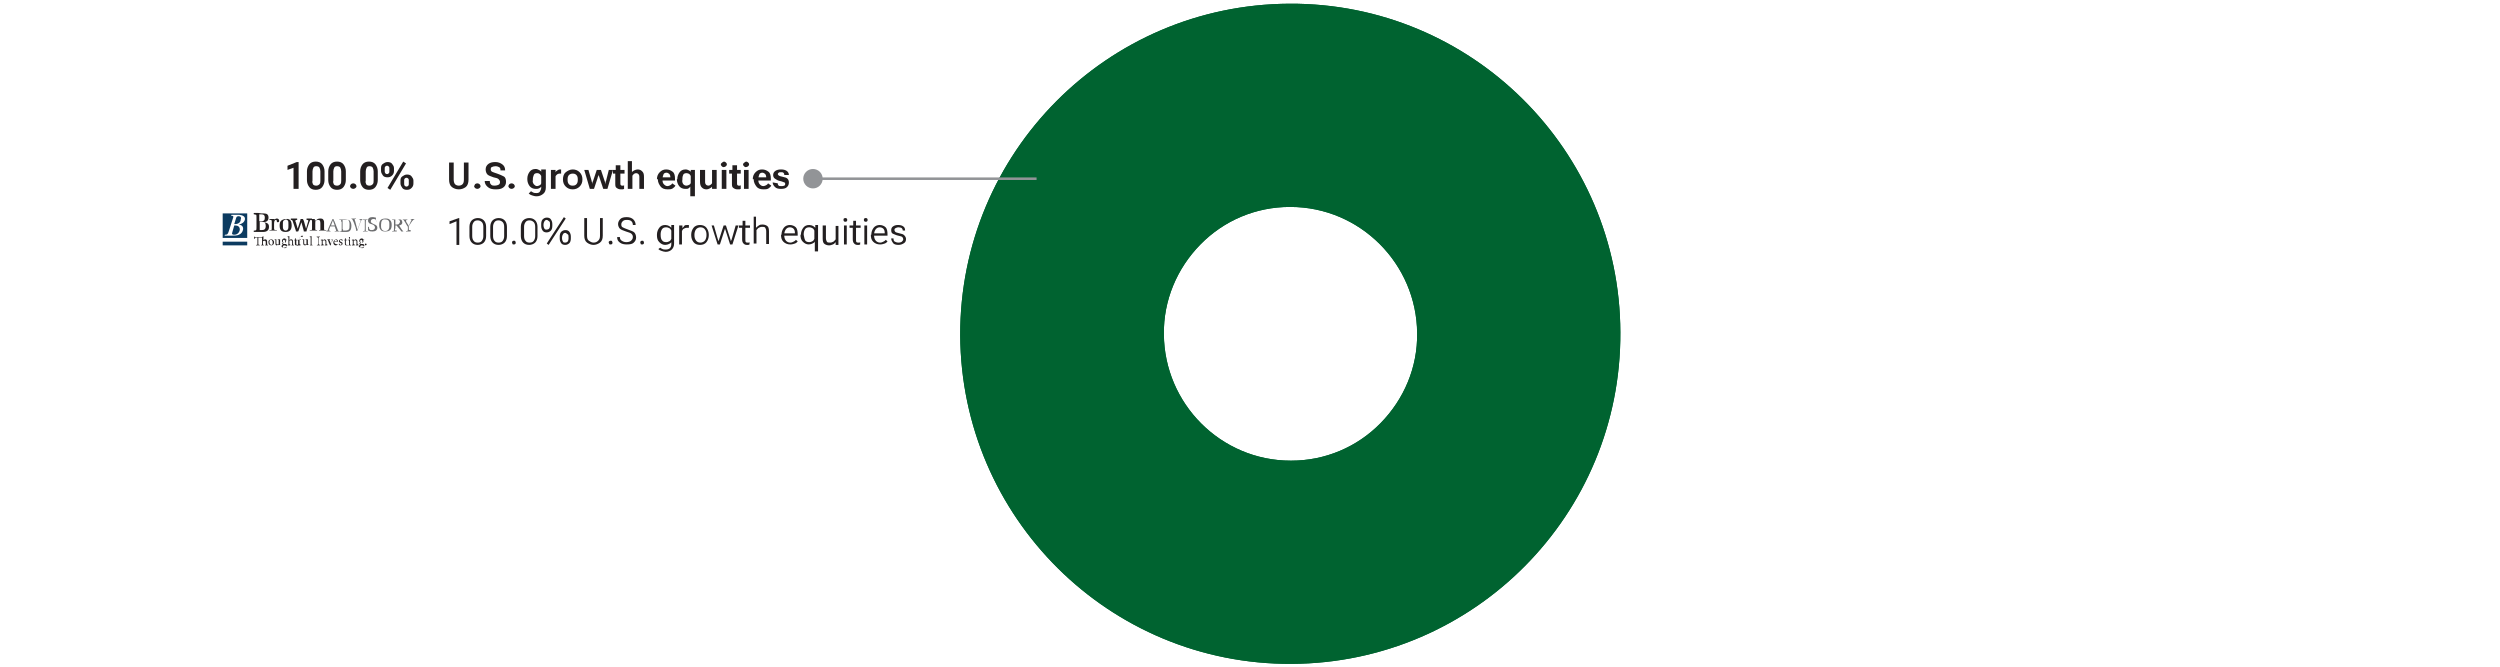 <?xml version="1.0" encoding="utf-8"?>
<!-- Generator: Adobe Illustrator 27.9.6, SVG Export Plug-In . SVG Version: 9.03 Build 54986)  -->
<svg version="1.1" id="Layer_1" xmlns="http://www.w3.org/2000/svg" xmlns:xlink="http://www.w3.org/1999/xlink" x="0px" y="0px"
	 viewBox="0 0 540 144" style="enable-background:new 0 0 540 144;" xml:space="preserve">
<style type="text/css">
	.st0{clip-path:url(#SVGID_00000124159149186142112760000005438149428083953793_);}
	.st1{fill-rule:evenodd;clip-rule:evenodd;fill:#006330;}
	.st2{fill:none;stroke:#929497;stroke-width:0.55;}
	.st3{fill:#929497;}
	.st4{fill:#231F20;}
	.st5{fill:#0C3B60;}
	.st6{fill:#6D6E70;}
</style>
<g>
	<defs>
		<path id="SVGID_1_" d="M350,71.8c0.2,39.4-31.6,71.4-71,71.6s-71.4-31.6-71.6-71C207.3,33,239.1,1,278.5,0.8S349.9,32.5,350,71.8z
			 M278.9,99.5c7.3,0,14.2-2.9,19.3-8.1c5.1-5.2,8-12.1,7.9-19.4c-0.1-15-12.3-27.3-27.4-27.3h-0.1c-7.3,0-14.2,2.9-19.3,8.1
			c-5.1,5.2-8,12.1-7.9,19.4c0.1,15,12.3,27.3,27.4,27.3L278.9,99.5z"/>
	</defs>
	<use xlink:href="#SVGID_1_"  style="overflow:visible;fill:#006330;"/>
	<clipPath id="SVGID_00000003812915370417341530000007996531318301735042_">
		<use xlink:href="#SVGID_1_"  style="overflow:visible;"/>
	</clipPath>
	<g>
		<g style="clip-path:url(#SVGID_00000003812915370417341530000007996531318301735042_);">
			<g>
			</g>
			<g>
			</g>
			<g>
			</g>
			<g>
				<g>
					<path class="st1" d="M279,72l-0.3-77.3c42.7-0.2,77.5,34.3,77.6,77s-34.3,77.5-77,77.6c-42.7,0.2-77.5-34.3-77.6-77
						c-0.2-42.7,34.3-77.5,77-77.6l0,0L279,72z"/>
				</g>
			</g>
		</g>
		<g style="clip-path:url(#SVGID_00000003812915370417341530000007996531318301735042_);">
			<g>
			</g>
			<g>
			</g>
			<g>
			</g>
			<g>
			</g>
		</g>
	</g>
</g>
<g>
	<g>
		<line class="st2" x1="175.5" y1="38.6" x2="223.9" y2="38.6"/>
		<g>
			<circle class="st3" cx="175.6" cy="38.6" r="2.1"/>
		</g>
	</g>
</g>
<g>
	<g>
		<path class="st4" d="M63.5,36.2l-1.4,0.5v-0.9l2-0.8h0.4v5.8h-1.1V36.2z"/>
		<path class="st4" d="M66.3,37c0-0.6,0.2-1.1,0.5-1.5c0.3-0.4,0.8-0.6,1.4-0.6c0.6,0,1.1,0.2,1.4,0.6s0.5,0.9,0.5,1.5v1.9
			c0,0.6-0.2,1.1-0.5,1.5s-0.8,0.6-1.4,0.6c-0.6,0-1.1-0.2-1.4-0.6c-0.3-0.4-0.5-0.9-0.5-1.5V37z M67.6,39.8
			c0.1,0.2,0.4,0.3,0.7,0.3s0.5-0.1,0.7-0.3s0.2-0.5,0.2-0.8v-2c0-0.3-0.1-0.6-0.2-0.8s-0.4-0.3-0.7-0.3c-0.3,0-0.5,0.1-0.6,0.3
			s-0.2,0.5-0.2,0.8v2C67.4,39.3,67.5,39.6,67.6,39.8z"/>
		<path class="st4" d="M70.9,37c0-0.6,0.2-1.1,0.5-1.5c0.3-0.4,0.8-0.6,1.4-0.6c0.6,0,1.1,0.2,1.4,0.6s0.5,0.9,0.5,1.5v1.9
			c0,0.6-0.2,1.1-0.5,1.5s-0.8,0.6-1.4,0.6c-0.6,0-1.1-0.2-1.4-0.6s-0.5-0.9-0.5-1.5V37z M72.1,39.8c0.1,0.2,0.4,0.3,0.7,0.3
			s0.5-0.1,0.7-0.3s0.2-0.5,0.2-0.8v-2c0-0.3-0.1-0.6-0.2-0.8s-0.4-0.3-0.7-0.3c-0.3,0-0.5,0.1-0.6,0.3s-0.2,0.5-0.2,0.8v2
			C71.9,39.3,72,39.6,72.1,39.8z"/>
		<path class="st4" d="M75.8,39.8c0.1-0.1,0.3-0.2,0.5-0.2c0.2,0,0.4,0.1,0.5,0.2s0.2,0.3,0.2,0.4c0,0.2-0.1,0.3-0.2,0.4
			s-0.3,0.2-0.5,0.2c-0.2,0-0.4-0.1-0.5-0.2s-0.2-0.3-0.2-0.4C75.6,40.1,75.7,40,75.8,39.8z"/>
		<path class="st4" d="M77.8,37c0-0.6,0.2-1.1,0.5-1.5c0.3-0.4,0.8-0.6,1.4-0.6c0.6,0,1.1,0.2,1.4,0.6s0.5,0.9,0.5,1.5v1.9
			c0,0.6-0.2,1.1-0.5,1.5s-0.8,0.6-1.4,0.6c-0.6,0-1.1-0.2-1.4-0.6s-0.5-0.9-0.5-1.5V37z M79.1,39.8c0.1,0.2,0.4,0.3,0.7,0.3
			s0.5-0.1,0.7-0.3s0.2-0.5,0.2-0.8v-2c0-0.3-0.1-0.6-0.2-0.8s-0.4-0.3-0.7-0.3c-0.3,0-0.5,0.1-0.6,0.3s-0.2,0.5-0.2,0.8v2
			C78.9,39.3,79,39.6,79.1,39.8z"/>
		<path class="st4" d="M82.3,36.3c0-0.4,0.1-0.7,0.4-0.9s0.6-0.4,1-0.4c0.4,0,0.8,0.1,1,0.4s0.4,0.5,0.4,0.9v0.6
			c0,0.4-0.1,0.7-0.4,1s-0.6,0.4-1,0.4c-0.4,0-0.8-0.1-1-0.4s-0.4-0.6-0.4-1V36.3z M83.2,37.4c0.1,0.1,0.2,0.2,0.4,0.2
			c0.2,0,0.3-0.1,0.4-0.2s0.1-0.3,0.1-0.4v-0.6c0-0.2,0-0.3-0.1-0.4c-0.1-0.1-0.2-0.2-0.4-0.2c-0.2,0-0.3,0.1-0.4,0.2
			c-0.1,0.1-0.1,0.3-0.1,0.4v0.6C83.1,37.1,83.1,37.2,83.2,37.4z M84.3,41l-0.6-0.4l3.4-5.7l0.6,0.4L84.3,41z M86.5,39
			c0-0.4,0.1-0.7,0.4-0.9s0.6-0.4,1-0.4c0.4,0,0.8,0.1,1,0.4s0.4,0.5,0.4,0.9v0.6c0,0.4-0.1,0.7-0.4,1s-0.6,0.4-1,0.4
			c-0.4,0-0.8-0.1-1-0.4s-0.4-0.6-0.4-1V39z M87.4,40.1c0.1,0.1,0.2,0.2,0.4,0.2c0.2,0,0.3-0.1,0.4-0.2s0.1-0.3,0.1-0.4V39
			c0-0.2,0-0.3-0.1-0.4s-0.2-0.2-0.4-0.2c-0.2,0-0.3,0.1-0.4,0.2s-0.1,0.3-0.1,0.4v0.6C87.3,39.8,87.3,40,87.4,40.1z"/>
		<path class="st4" d="M97,35.1h1v3.7c0,0.4,0.1,0.8,0.3,1s0.5,0.3,0.8,0.3c0.3,0,0.6-0.1,0.8-0.3s0.3-0.5,0.3-1v-3.7h1v3.7
			c0,0.7-0.2,1.3-0.6,1.6s-0.9,0.5-1.5,0.5s-1.1-0.2-1.5-0.5S97,39.5,97,38.8V35.1z"/>
		<path class="st4" d="M102.6,39.8c0.1-0.1,0.3-0.2,0.5-0.2c0.2,0,0.4,0.1,0.5,0.2s0.2,0.3,0.2,0.4c0,0.2-0.1,0.3-0.2,0.4
			s-0.3,0.2-0.5,0.2c-0.2,0-0.4-0.1-0.5-0.2s-0.2-0.3-0.2-0.4C102.5,40.1,102.5,40,102.6,39.8z"/>
		<path class="st4" d="M104.7,39.1h1.1v0.1c0,0.3,0.1,0.5,0.3,0.7s0.5,0.2,0.8,0.2s0.6-0.1,0.8-0.2s0.3-0.3,0.3-0.6
			c0-0.2-0.1-0.4-0.3-0.6s-0.6-0.3-1.1-0.4c-0.6-0.2-1.1-0.4-1.3-0.6s-0.4-0.6-0.4-1.1c0-0.5,0.2-0.9,0.6-1.2
			c0.4-0.3,0.9-0.4,1.5-0.4c0.6,0,1.1,0.2,1.5,0.5s0.6,0.7,0.6,1.2v0.1h-1v-0.1c0-0.3-0.1-0.5-0.3-0.6s-0.4-0.2-0.8-0.2
			c-0.3,0-0.6,0.1-0.8,0.2s-0.2,0.3-0.2,0.5c0,0.2,0.1,0.4,0.3,0.5s0.5,0.2,1.1,0.4c0.6,0.2,1,0.4,1.4,0.6s0.5,0.7,0.5,1.2
			c0,0.5-0.2,0.9-0.6,1.2s-0.9,0.4-1.6,0.4c-0.7,0-1.2-0.1-1.6-0.4S104.7,39.8,104.7,39.1L104.7,39.1z"/>
		<path class="st4" d="M110,39.8c0.1-0.1,0.3-0.2,0.5-0.2c0.2,0,0.4,0.1,0.5,0.2s0.2,0.3,0.2,0.4c0,0.2-0.1,0.3-0.2,0.4
			s-0.3,0.2-0.5,0.2c-0.2,0-0.4-0.1-0.5-0.2s-0.2-0.3-0.2-0.4C109.8,40.1,109.9,40,110,39.8z"/>
		<path class="st4" d="M114.7,41.3c0.1,0.1,0.3,0.2,0.5,0.3s0.5,0.1,0.7,0.1c0.3,0,0.6-0.1,0.7-0.3s0.3-0.5,0.3-0.8v-0.3
			c-0.1,0.2-0.3,0.3-0.5,0.4s-0.4,0.1-0.7,0.1c-0.5,0-1-0.2-1.3-0.6s-0.5-0.9-0.5-1.5v-0.1c0-0.6,0.2-1.1,0.5-1.5s0.7-0.6,1.3-0.6
			c0.3,0,0.5,0.1,0.7,0.2s0.4,0.2,0.5,0.4h0l0-0.5h1v3.9c0,0.6-0.2,1.1-0.6,1.4s-0.8,0.5-1.4,0.5c-0.4,0-0.7-0.1-1-0.2
			s-0.5-0.2-0.7-0.4L114.7,41.3z M115.3,39.8c0.2,0.2,0.4,0.4,0.7,0.4c0.2,0,0.4-0.1,0.6-0.2s0.3-0.3,0.3-0.4V38
			c-0.1-0.2-0.2-0.3-0.3-0.4s-0.3-0.2-0.6-0.2c-0.3,0-0.6,0.1-0.7,0.4s-0.2,0.5-0.2,0.9v0.2C115,39.2,115.1,39.5,115.3,39.8z"/>
		<path class="st4" d="M119,36.7h1l0,0.5h0c0.1-0.2,0.2-0.3,0.4-0.4s0.3-0.2,0.5-0.2c0.1,0,0.1,0,0.2,0s0.1,0,0.1,0v0.9
			c0,0-0.1,0-0.2,0s-0.1,0-0.2,0c-0.2,0-0.4,0.1-0.5,0.2s-0.3,0.3-0.3,0.4v2.7h-1V36.7z"/>
		<path class="st4" d="M121.6,38.7c0-0.6,0.2-1.2,0.6-1.5s0.9-0.6,1.5-0.6c0.6,0,1.1,0.2,1.5,0.6s0.6,0.9,0.6,1.5v0.1
			c0,0.6-0.2,1.1-0.6,1.5s-0.9,0.6-1.5,0.6c-0.6,0-1.1-0.2-1.5-0.6s-0.6-0.9-0.6-1.5V38.7z M122.6,38.9c0,0.4,0.1,0.7,0.3,0.9
			s0.4,0.3,0.8,0.3s0.6-0.1,0.8-0.3s0.3-0.5,0.3-0.9v-0.2c0-0.4-0.1-0.7-0.3-0.9s-0.4-0.3-0.8-0.3c-0.3,0-0.6,0.1-0.8,0.3
			s-0.3,0.5-0.3,0.9V38.9z"/>
		<path class="st4" d="M127.1,36.7l0.7,2.4c0,0.1,0,0.2,0.1,0.3s0,0.2,0.1,0.3h0c0-0.1,0-0.2,0-0.3s0-0.2,0.1-0.3l0.8-2.4h0.9
			l0.8,2.4c0,0.1,0.1,0.2,0.1,0.3s0,0.2,0.1,0.3h0c0-0.1,0-0.2,0-0.3s0-0.2,0.1-0.3l0.6-2.4h0.9l-1.2,4.1h-0.9l-0.8-2.4
			c0-0.1-0.1-0.2-0.1-0.3s0-0.2-0.1-0.3h0c0,0.1,0,0.2-0.1,0.3s-0.1,0.2-0.1,0.3l-0.8,2.4h-0.9l-1.2-4.1H127.1z"/>
		<path class="st4" d="M132.4,36.7h2.5v0.8h-2.5V36.7z M133,37.1l0-0.1v-1.3h1v3.9c0,0.2,0,0.3,0.1,0.4s0.2,0.1,0.3,0.1
			c0.1,0,0.1,0,0.2,0s0.1,0,0.2-0.1v0.8c-0.1,0-0.1,0.1-0.3,0.1s-0.2,0-0.4,0c-0.4,0-0.6-0.1-0.9-0.3s-0.3-0.5-0.3-1V37.1z"/>
		<path class="st4" d="M135.5,34.8h1v2.4c0.1-0.2,0.3-0.3,0.5-0.4s0.5-0.2,0.7-0.2c0.4,0,0.7,0.1,1,0.4s0.4,0.6,0.4,1.2v2.6h-1v-2.6
			c0-0.3-0.1-0.5-0.2-0.6s-0.3-0.2-0.5-0.2c-0.2,0-0.4,0.1-0.5,0.2s-0.3,0.3-0.3,0.4v2.8h-1V34.8z"/>
		<path class="st4" d="M141.9,38.7c0-0.6,0.2-1.1,0.6-1.5s0.8-0.6,1.4-0.6s1,0.2,1.4,0.5s0.5,0.9,0.5,1.5V39h-3.2v-0.7h2.2v-0.1
			c0-0.2-0.1-0.5-0.2-0.6s-0.4-0.3-0.6-0.3c-0.3,0-0.6,0.1-0.7,0.4s-0.2,0.6-0.2,1v0.2c0,0.4,0.1,0.7,0.3,0.9s0.4,0.4,0.8,0.4
			c0.2,0,0.4-0.1,0.6-0.2s0.3-0.2,0.4-0.4l0.7,0.5c-0.1,0.2-0.3,0.4-0.6,0.6s-0.7,0.2-1.1,0.2c-0.7,0-1.2-0.2-1.5-0.6
			s-0.6-0.9-0.6-1.5V38.7z"/>
		<path class="st4" d="M146.3,38.7c0-0.6,0.2-1.1,0.5-1.5s0.7-0.6,1.3-0.6c0.3,0,0.5,0.1,0.7,0.2s0.4,0.2,0.4,0.4h0l0-0.5h0.9v5.7
			h-1v-2.1c-0.1,0.2-0.3,0.3-0.4,0.4s-0.4,0.1-0.7,0.1c-0.5,0-1-0.2-1.3-0.6s-0.5-0.9-0.5-1.5V38.7z M147.6,39.8
			c0.2,0.2,0.4,0.3,0.7,0.3c0.2,0,0.4-0.1,0.6-0.2s0.3-0.3,0.3-0.4V38c-0.1-0.2-0.2-0.3-0.3-0.4s-0.4-0.2-0.6-0.2
			c-0.3,0-0.6,0.1-0.7,0.3s-0.2,0.5-0.2,0.9v0.2C147.3,39.2,147.4,39.5,147.6,39.8z"/>
		<path class="st4" d="M151.3,36.7h1v2.6c0,0.3,0.1,0.5,0.2,0.6s0.3,0.2,0.5,0.2c0.2,0,0.4-0.1,0.5-0.2s0.3-0.2,0.3-0.4v-2.8h1v4.1
			h-1l0-0.5h0c-0.1,0.2-0.3,0.3-0.5,0.4s-0.4,0.2-0.7,0.2c-0.4,0-0.7-0.1-1-0.4s-0.4-0.7-0.4-1.3V36.7z"/>
		<path class="st4" d="M156,35.1c0.1-0.1,0.3-0.2,0.4-0.2s0.3,0.1,0.4,0.2c0.1,0.1,0.2,0.2,0.2,0.4s-0.1,0.3-0.2,0.4
			c-0.1,0.1-0.3,0.2-0.5,0.2c-0.2,0-0.3-0.1-0.4-0.2c-0.1-0.1-0.2-0.2-0.2-0.4S155.9,35.2,156,35.1z M155.9,36.7h1v4.1h-1V36.7z"/>
		<path class="st4" d="M157.5,36.7h2.5v0.8h-2.5V36.7z M158.2,37.1l0-0.1v-1.3h1v3.9c0,0.2,0,0.3,0.1,0.4s0.2,0.1,0.3,0.1
			c0.1,0,0.1,0,0.2,0s0.1,0,0.2-0.1v0.8c-0.1,0-0.1,0.1-0.3,0.1s-0.2,0-0.4,0c-0.4,0-0.6-0.1-0.9-0.3s-0.3-0.5-0.3-1V37.1z"/>
		<path class="st4" d="M160.8,35.1c0.1-0.1,0.3-0.2,0.4-0.2s0.3,0.1,0.4,0.2c0.1,0.1,0.2,0.2,0.2,0.4s-0.1,0.3-0.2,0.4
			c-0.1,0.1-0.3,0.2-0.5,0.2c-0.2,0-0.3-0.1-0.4-0.2c-0.1-0.1-0.2-0.2-0.2-0.4S160.7,35.2,160.8,35.1z M160.7,36.7h1v4.1h-1V36.7z"
			/>
		<path class="st4" d="M162.6,38.7c0-0.6,0.2-1.1,0.6-1.5s0.8-0.6,1.4-0.6s1,0.2,1.4,0.5s0.5,0.9,0.5,1.5V39h-3.2v-0.7h2.2v-0.1
			c0-0.2-0.1-0.5-0.2-0.6s-0.4-0.3-0.6-0.3c-0.3,0-0.6,0.1-0.7,0.4s-0.2,0.6-0.2,1v0.2c0,0.4,0.1,0.7,0.3,0.9s0.4,0.4,0.8,0.4
			c0.2,0,0.4-0.1,0.6-0.2s0.3-0.2,0.4-0.4l0.7,0.5c-0.1,0.2-0.3,0.4-0.6,0.6s-0.7,0.2-1.1,0.2c-0.7,0-1.2-0.2-1.5-0.6
			s-0.6-0.9-0.6-1.5V38.7z"/>
		<path class="st4" d="M168,39.6L168,39.6c0,0.3,0.1,0.4,0.2,0.5s0.3,0.1,0.6,0.1c0.2,0,0.4,0,0.6-0.1s0.2-0.2,0.2-0.4
			s-0.1-0.3-0.2-0.3s-0.4-0.2-0.9-0.3c-0.5-0.1-0.8-0.3-1.1-0.5s-0.4-0.5-0.4-0.8c0-0.4,0.2-0.7,0.5-0.9s0.7-0.3,1.2-0.3
			s0.9,0.1,1.2,0.3s0.5,0.5,0.5,0.9v0h-1v-0.1c0-0.2-0.1-0.3-0.2-0.4s-0.3-0.1-0.5-0.1c-0.2,0-0.4,0-0.5,0.1s-0.2,0.2-0.2,0.3
			s0.1,0.2,0.2,0.3s0.4,0.2,0.9,0.3c0.5,0.1,0.8,0.2,1,0.4s0.3,0.5,0.3,0.8c0,0.4-0.1,0.7-0.4,1s-0.7,0.4-1.3,0.4
			c-0.6,0-1-0.1-1.3-0.4s-0.5-0.6-0.5-1v0L168,39.6z"/>
		<path class="st4" d="M98.6,47.8l-1.5,0.6v-0.6l2-0.7h0.1v5.8h-0.6V47.8z"/>
		<path class="st4" d="M101.4,49c0-0.6,0.2-1.1,0.5-1.4s0.8-0.5,1.3-0.5c0.6,0,1,0.2,1.3,0.5s0.5,0.8,0.5,1.4v2
			c0,0.6-0.2,1.1-0.5,1.4s-0.8,0.5-1.3,0.5c-0.6,0-1-0.2-1.3-0.5s-0.5-0.8-0.5-1.4V49z M102.3,52c0.2,0.3,0.5,0.4,0.9,0.4
			c0.4,0,0.7-0.1,0.9-0.4s0.3-0.6,0.3-1V49c0-0.4-0.1-0.8-0.3-1s-0.5-0.4-0.9-0.4s-0.7,0.1-0.9,0.4s-0.3,0.6-0.3,1V51
			C102,51.4,102.1,51.8,102.3,52z"/>
		<path class="st4" d="M105.9,49c0-0.6,0.2-1.1,0.5-1.4s0.8-0.5,1.3-0.5c0.6,0,1,0.2,1.3,0.5s0.5,0.8,0.5,1.4v2
			c0,0.6-0.2,1.1-0.5,1.4s-0.8,0.5-1.3,0.5c-0.6,0-1-0.2-1.3-0.5s-0.5-0.8-0.5-1.4V49z M106.8,52c0.2,0.3,0.5,0.4,0.9,0.4
			c0.4,0,0.7-0.1,0.9-0.4s0.3-0.6,0.3-1V49c0-0.4-0.1-0.8-0.3-1s-0.5-0.4-0.9-0.4s-0.7,0.1-0.9,0.4s-0.3,0.6-0.3,1V51
			C106.5,51.4,106.6,51.8,106.8,52z"/>
		<path class="st4" d="M110.7,52.1c0.1-0.1,0.2-0.1,0.3-0.1s0.3,0,0.3,0.1s0.1,0.2,0.1,0.3c0,0.1,0,0.2-0.1,0.3s-0.2,0.1-0.3,0.1
			s-0.3,0-0.3-0.1s-0.1-0.2-0.1-0.3C110.6,52.3,110.6,52.2,110.7,52.1z"/>
		<path class="st4" d="M112.5,49c0-0.6,0.2-1.1,0.5-1.4s0.8-0.5,1.3-0.5c0.6,0,1,0.2,1.3,0.5s0.5,0.8,0.5,1.4v2
			c0,0.6-0.2,1.1-0.5,1.4s-0.8,0.5-1.3,0.5c-0.6,0-1-0.2-1.3-0.5s-0.5-0.8-0.5-1.4V49z M113.5,52c0.2,0.3,0.5,0.4,0.9,0.4
			c0.4,0,0.7-0.1,0.9-0.4s0.3-0.6,0.3-1V49c0-0.4-0.1-0.8-0.3-1s-0.5-0.4-0.9-0.4s-0.7,0.1-0.9,0.4s-0.3,0.6-0.3,1V51
			C113.2,51.4,113.3,51.8,113.5,52z"/>
		<path class="st4" d="M116.9,48.4c0-0.4,0.1-0.8,0.3-1s0.5-0.4,0.9-0.4s0.7,0.1,0.9,0.4s0.3,0.6,0.3,1v0.4c0,0.4-0.1,0.8-0.3,1
			s-0.5,0.4-0.9,0.4s-0.7-0.1-0.9-0.4s-0.3-0.6-0.3-1V48.4z M117.6,49.4c0.1,0.2,0.3,0.2,0.5,0.2s0.4-0.1,0.5-0.2s0.2-0.4,0.2-0.6
			v-0.4c0-0.3,0-0.5-0.2-0.6s-0.3-0.3-0.5-0.3s-0.4,0.1-0.5,0.3s-0.2,0.4-0.2,0.6v0.4C117.4,49,117.5,49.2,117.6,49.4z M118.5,52.9
			l-0.4-0.3l3.7-5.7l0.4,0.3L118.5,52.9z M120.9,51.1c0-0.4,0.1-0.8,0.3-1s0.5-0.4,0.9-0.4s0.7,0.1,0.9,0.4s0.3,0.6,0.3,1v0.4
			c0,0.4-0.1,0.8-0.3,1s-0.5,0.4-0.9,0.4s-0.7-0.1-0.9-0.4s-0.3-0.6-0.3-1V51.1z M121.6,52.2c0.1,0.2,0.3,0.2,0.5,0.2
			s0.4-0.1,0.5-0.2s0.2-0.4,0.2-0.6v-0.4c0-0.3,0-0.5-0.2-0.6s-0.3-0.3-0.5-0.3s-0.4,0.1-0.5,0.3s-0.2,0.4-0.2,0.6v0.4
			C121.4,51.8,121.5,52,121.6,52.2z"/>
		<path class="st4" d="M126.2,47.1h0.6v3.8c0,0.5,0.1,0.9,0.4,1.1s0.6,0.4,1,0.4s0.7-0.1,1-0.4s0.4-0.6,0.4-1.1v-3.8h0.6v3.8
			c0,0.7-0.2,1.2-0.6,1.5s-0.9,0.5-1.4,0.5s-1-0.2-1.4-0.5s-0.6-0.8-0.6-1.5V47.1z"/>
		<path class="st4" d="M131.6,52.1c0.1-0.1,0.2-0.1,0.3-0.1s0.3,0,0.3,0.1s0.1,0.2,0.1,0.3c0,0.1,0,0.2-0.1,0.3s-0.2,0.1-0.3,0.1
			s-0.3,0-0.3-0.1s-0.1-0.2-0.1-0.3C131.4,52.3,131.5,52.2,131.6,52.1z"/>
		<path class="st4" d="M133.3,51.2h0.6v0c0,0.4,0.1,0.6,0.4,0.8s0.6,0.3,1,0.3c0.4,0,0.8-0.1,1-0.3s0.4-0.4,0.4-0.8
			c0-0.3-0.1-0.5-0.3-0.7s-0.6-0.3-1.2-0.5c-0.6-0.2-1.1-0.4-1.3-0.6s-0.4-0.6-0.4-1c0-0.4,0.2-0.8,0.5-1.1s0.8-0.4,1.4-0.4
			s1.1,0.2,1.4,0.5s0.5,0.7,0.5,1.2v0h-0.6v0c0-0.3-0.1-0.6-0.3-0.8s-0.5-0.3-1-0.3s-0.7,0.1-0.9,0.3s-0.3,0.4-0.3,0.7
			c0,0.3,0.1,0.5,0.3,0.6s0.6,0.3,1.2,0.5c0.6,0.2,1.1,0.4,1.3,0.6s0.4,0.6,0.4,1.1c0,0.5-0.2,0.8-0.5,1.1s-0.8,0.4-1.5,0.4
			c-0.6,0-1.1-0.1-1.5-0.4S133.3,51.8,133.3,51.2L133.3,51.2z"/>
		<path class="st4" d="M138.4,52.1c0.1-0.1,0.2-0.1,0.3-0.1s0.3,0,0.3,0.1s0.1,0.2,0.1,0.3c0,0.1,0,0.2-0.1,0.3s-0.2,0.1-0.3,0.1
			s-0.3,0-0.3-0.1s-0.1-0.2-0.1-0.3C138.3,52.3,138.3,52.2,138.4,52.1z"/>
		<path class="st4" d="M142.6,53.5c0.1,0.1,0.3,0.2,0.5,0.3s0.5,0.1,0.7,0.1c0.4,0,0.7-0.1,0.9-0.3s0.3-0.5,0.3-0.9v-0.4
			c-0.1,0.2-0.3,0.3-0.5,0.4s-0.5,0.2-0.8,0.2c-0.5,0-0.9-0.2-1.3-0.6s-0.5-0.9-0.5-1.5v-0.1c0-0.6,0.2-1.1,0.5-1.5s0.7-0.6,1.3-0.6
			c0.3,0,0.6,0.1,0.8,0.2s0.4,0.3,0.5,0.4h0l0-0.6h0.6v4c0,0.6-0.2,1-0.5,1.3s-0.8,0.5-1.3,0.5c-0.3,0-0.6-0.1-0.9-0.2
			s-0.5-0.2-0.7-0.4L142.6,53.5z M143,51.9c0.2,0.3,0.5,0.4,0.9,0.4c0.3,0,0.5-0.1,0.7-0.2s0.3-0.3,0.4-0.5v-1.8
			c-0.1-0.2-0.2-0.4-0.4-0.5s-0.4-0.2-0.7-0.2c-0.4,0-0.7,0.1-0.9,0.4s-0.3,0.7-0.3,1.1v0.1C142.7,51.3,142.8,51.7,143,51.9z"/>
		<path class="st4" d="M146.9,48.7h0.5l0,0.6h0c0.1-0.2,0.3-0.3,0.4-0.5s0.4-0.2,0.7-0.2c0.1,0,0.1,0,0.2,0s0.1,0,0.1,0v0.6
			c-0.1,0-0.1,0-0.2,0s-0.1,0-0.2,0c-0.3,0-0.5,0.1-0.7,0.2s-0.3,0.3-0.4,0.5v2.9h-0.6V48.7z"/>
		<path class="st4" d="M149.3,50.7c0-0.6,0.2-1.1,0.5-1.5s0.8-0.6,1.4-0.6c0.6,0,1.1,0.2,1.4,0.6s0.5,0.9,0.5,1.5v0.1
			c0,0.6-0.2,1.1-0.5,1.5s-0.8,0.6-1.4,0.6c-0.6,0-1.1-0.2-1.4-0.6s-0.5-0.9-0.5-1.5V50.7z M150,50.8c0,0.5,0.1,0.8,0.3,1.1
			s0.5,0.5,1,0.5c0.4,0,0.8-0.2,1-0.5s0.3-0.7,0.3-1.1v-0.1c0-0.5-0.1-0.8-0.3-1.1s-0.5-0.5-1-0.5c-0.4,0-0.8,0.2-1,0.5
			s-0.3,0.7-0.3,1.1V50.8z"/>
		<path class="st4" d="M154.2,48.7l0.8,2.8c0,0.1,0.1,0.2,0.1,0.3s0,0.2,0.1,0.3h0c0-0.1,0-0.2,0.1-0.3s0-0.2,0.1-0.3l0.9-2.8h0.5
			l0.9,2.8c0,0.1,0.1,0.2,0.1,0.3s0,0.2,0.1,0.3h0c0-0.1,0-0.2,0.1-0.3s0-0.2,0.1-0.3l0.8-2.8h0.6l-1.3,4.1h-0.5l-0.9-2.8
			c0-0.1-0.1-0.2-0.1-0.3s-0.1-0.2-0.1-0.3h0c0,0.1-0.1,0.2-0.1,0.3s-0.1,0.2-0.1,0.3l-0.9,2.8h-0.5l-1.3-4.1H154.2z"/>
		<path class="st4" d="M159.6,48.7h2.4v0.5h-2.4V48.7z M160.4,49v-0.1v-1.2h0.6v4.1c0,0.2,0,0.4,0.1,0.5s0.2,0.1,0.4,0.1
			c0.1,0,0.1,0,0.2,0s0.1,0,0.2-0.1v0.5c-0.1,0-0.1,0.1-0.3,0.1s-0.2,0-0.3,0c-0.3,0-0.5-0.1-0.7-0.3s-0.3-0.5-0.3-0.9V49z"/>
		<path class="st4" d="M162.7,46.8h0.6v2.4c0.2-0.2,0.3-0.3,0.6-0.5s0.5-0.2,0.8-0.2c0.4,0,0.7,0.1,1,0.3s0.4,0.6,0.4,1.2v2.7h-0.6
			v-2.7c0-0.4-0.1-0.6-0.2-0.8s-0.4-0.2-0.7-0.2c-0.3,0-0.5,0.1-0.7,0.2s-0.3,0.3-0.5,0.5v2.9h-0.6V46.8z"/>
		<path class="st4" d="M168.8,50.7c0-0.6,0.2-1.1,0.5-1.5s0.8-0.6,1.3-0.6s1,0.2,1.3,0.5s0.4,0.9,0.4,1.5v0.3h-3.2v-0.5h2.6v-0.1
			c0-0.4-0.1-0.7-0.3-0.9s-0.5-0.3-0.8-0.3c-0.4,0-0.7,0.2-0.9,0.5s-0.3,0.7-0.3,1.1v0.1c0,0.5,0.1,0.8,0.3,1.1s0.6,0.5,1,0.5
			c0.3,0,0.5-0.1,0.7-0.2s0.4-0.2,0.5-0.4l0.4,0.3c-0.1,0.2-0.3,0.4-0.6,0.5s-0.6,0.2-1,0.2c-0.6,0-1.1-0.2-1.5-0.6
			s-0.5-0.9-0.5-1.5V50.7z"/>
		<path class="st4" d="M173,50.7c0-0.6,0.2-1.1,0.5-1.5s0.7-0.6,1.3-0.6c0.3,0,0.6,0.1,0.8,0.2s0.4,0.3,0.5,0.4h0l0-0.6h0.6v5.7H176
			v-2.1c-0.1,0.2-0.3,0.3-0.5,0.4s-0.5,0.2-0.8,0.2c-0.5,0-0.9-0.2-1.3-0.6s-0.5-0.9-0.5-1.5V50.7z M173.9,51.9
			c0.2,0.3,0.5,0.4,0.9,0.4c0.3,0,0.5-0.1,0.7-0.2s0.3-0.3,0.4-0.5v-1.8c-0.1-0.2-0.2-0.4-0.4-0.5s-0.4-0.2-0.7-0.2
			c-0.4,0-0.7,0.1-0.9,0.4s-0.3,0.7-0.3,1.1v0.1C173.7,51.3,173.8,51.7,173.9,51.9z"/>
		<path class="st4" d="M177.8,48.7h0.6v2.7c0,0.4,0.1,0.6,0.2,0.8s0.4,0.2,0.7,0.2c0.3,0,0.5-0.1,0.7-0.2s0.3-0.3,0.5-0.5v-2.9h0.6
			v4.1h-0.6l0-0.6h0c-0.2,0.2-0.3,0.4-0.6,0.5s-0.5,0.2-0.8,0.2c-0.4,0-0.7-0.1-1-0.3s-0.4-0.6-0.4-1.2V48.7z"/>
		<path class="st4" d="M182.3,47.2c0.1-0.1,0.2-0.1,0.3-0.1c0.1,0,0.2,0,0.3,0.1s0.1,0.2,0.1,0.3s0,0.2-0.1,0.3s-0.2,0.1-0.3,0.1
			c-0.1,0-0.2,0-0.3-0.1s-0.1-0.2-0.1-0.3S182.2,47.2,182.3,47.2z M182.3,48.7h0.6v4.1h-0.6V48.7z"/>
		<path class="st4" d="M183.5,48.7h2.4v0.5h-2.4V48.7z M184.3,49v-0.1v-1.2h0.6v4.1c0,0.2,0,0.4,0.1,0.5s0.2,0.1,0.4,0.1
			c0.1,0,0.1,0,0.2,0s0.1,0,0.2-0.1v0.5c-0.1,0-0.1,0.1-0.3,0.1s-0.2,0-0.3,0c-0.3,0-0.5-0.1-0.7-0.3s-0.3-0.5-0.3-0.9V49z"/>
		<path class="st4" d="M186.7,47.2c0.1-0.1,0.2-0.1,0.3-0.1c0.1,0,0.2,0,0.3,0.1s0.1,0.2,0.1,0.3s0,0.2-0.1,0.3s-0.2,0.1-0.3,0.1
			c-0.1,0-0.2,0-0.3-0.1s-0.1-0.2-0.1-0.3S186.6,47.2,186.7,47.2z M186.7,48.7h0.6v4.1h-0.6V48.7z"/>
		<path class="st4" d="M188.2,50.7c0-0.6,0.2-1.1,0.5-1.5s0.8-0.6,1.3-0.6s1,0.2,1.3,0.5s0.4,0.9,0.4,1.5v0.3h-3.2v-0.5h2.6v-0.1
			c0-0.4-0.1-0.7-0.3-0.9s-0.5-0.3-0.8-0.3c-0.4,0-0.7,0.2-0.9,0.5s-0.3,0.7-0.3,1.1v0.1c0,0.5,0.1,0.8,0.3,1.1s0.6,0.5,1,0.5
			c0.3,0,0.5-0.1,0.7-0.2s0.4-0.2,0.5-0.4l0.4,0.3c-0.1,0.2-0.3,0.4-0.6,0.5s-0.6,0.2-1,0.2c-0.6,0-1.1-0.2-1.5-0.6
			s-0.5-0.9-0.5-1.5V50.7z"/>
		<path class="st4" d="M193,51.6L193,51.6c0,0.3,0.1,0.5,0.3,0.6s0.4,0.2,0.8,0.2c0.3,0,0.6-0.1,0.7-0.2s0.3-0.3,0.3-0.5
			s-0.1-0.4-0.2-0.5s-0.4-0.2-0.9-0.3c-0.5-0.1-0.8-0.3-1.1-0.4s-0.4-0.4-0.4-0.8c0-0.3,0.1-0.6,0.4-0.8s0.6-0.3,1.1-0.3
			c0.5,0,0.8,0.1,1.1,0.3s0.4,0.5,0.4,0.9v0H195v0c0-0.2-0.1-0.4-0.2-0.5s-0.4-0.2-0.7-0.2s-0.5,0.1-0.7,0.2s-0.2,0.3-0.2,0.4
			s0.1,0.3,0.2,0.4s0.5,0.2,0.9,0.3c0.5,0.1,0.8,0.2,1,0.4s0.4,0.5,0.4,0.8c0,0.4-0.1,0.7-0.4,0.9s-0.7,0.4-1.2,0.4
			c-0.5,0-1-0.1-1.2-0.4s-0.4-0.6-0.4-1v0H193z"/>
	</g>
</g>
<g>
	<g>
		<path class="st4" d="M57.2,53L57.2,53c0.2-0.1,0.2-0.1,0.2-0.3v-0.4c0-0.2-0.1-0.3-0.3-0.3c-0.1,0-0.2,0.1-0.3,0.1v0.6
			c0,0.2,0,0.2,0.2,0.2V53h-0.6v-0.1c0.2,0,0.2,0,0.2-0.2v-1.4c-0.1,0-0.3,0-0.6,0h-0.2v1.3c0,0.2,0,0.3,0.3,0.3V53h-0.8v-0.1
			c0.3,0,0.3,0,0.3-0.3v-1.3h-0.2c-0.2,0-0.3,0-0.3,0.1c0,0.1-0.1,0.1-0.1,0.2h-0.1c0-0.2,0-0.4,0-0.5H55c0,0.1,0.1,0.1,0.2,0.1h1.2
			c0.2,0,0.3,0,0.3-0.1v0c0.1,0,0.1,0,0.2-0.1v0.9c0.1-0.1,0.2-0.2,0.4-0.2c0.2,0,0.4,0.1,0.4,0.5v0.5c0,0.2,0,0.2,0.2,0.2V53H57.2z
			"/>
		<path class="st4" d="M58.6,51.7c0.3,0,0.6,0.3,0.6,0.6c0,0.5-0.3,0.7-0.6,0.7c-0.4,0-0.6-0.3-0.6-0.6
			C57.9,51.9,58.3,51.7,58.6,51.7L58.6,51.7z M58.5,51.8c-0.2,0-0.3,0.2-0.3,0.5c0,0.3,0.2,0.6,0.4,0.6c0.2,0,0.3-0.1,0.3-0.5
			C58.9,52.1,58.8,51.8,58.5,51.8L58.5,51.8z"/>
		<path class="st4" d="M60.6,52.9c-0.1,0-0.1,0-0.2,0c-0.1,0-0.1,0-0.2,0.1l0,0v-0.2c-0.1,0.1-0.1,0.1-0.2,0.1
			c-0.1,0-0.1,0.1-0.2,0.1c-0.2,0-0.3-0.1-0.3-0.4V52c0-0.1,0-0.2-0.1-0.2l-0.1,0v-0.1c0.1,0,0.1,0,0.2,0c0.1,0,0.2,0,0.2,0
			c0,0.1,0,0.2,0,0.4v0.4c0,0.2,0.1,0.3,0.2,0.3c0.1,0,0.2,0,0.3-0.1V52c0-0.2,0-0.2-0.1-0.2l-0.1,0v-0.1c0.1,0,0.2,0,0.3,0
			c0.1,0,0.1,0,0.2,0v0.9C60.4,52.8,60.5,52.8,60.6,52.9L60.6,52.9L60.6,52.9z"/>
		<path class="st4" d="M62,51.8c0,0-0.1,0.1-0.1,0.1l-0.2,0c0,0.1,0.1,0.1,0.1,0.2c0,0.3-0.3,0.4-0.5,0.4c0,0-0.1,0-0.1,0
			c0,0-0.1,0.1-0.1,0.1c0,0.1,0,0.1,0.2,0.1c0.1,0,0.2,0,0.3,0c0.2,0,0.4,0.1,0.4,0.3c0,0.3-0.3,0.5-0.7,0.5c-0.3,0-0.5-0.2-0.5-0.3
			c0-0.1,0-0.1,0.1-0.2c0.1-0.1,0.2-0.1,0.2-0.2c-0.1,0-0.2-0.1-0.2-0.1c0,0,0-0.1,0-0.1c0.1,0,0.2-0.1,0.2-0.2
			c-0.1-0.1-0.2-0.2-0.2-0.4c0-0.3,0.3-0.5,0.5-0.5h0c0.1,0,0.2,0,0.3,0.1C61.7,51.8,61.9,51.8,62,51.8L62,51.8z M61.4,53
			c-0.1,0-0.2,0-0.2,0.1c-0.1,0.1-0.1,0.1-0.1,0.2c0,0.2,0.2,0.3,0.4,0.3c0.3,0,0.4-0.1,0.4-0.3c0-0.1,0-0.2-0.1-0.2
			C61.6,53,61.5,53,61.4,53L61.4,53z M61.3,51.8c-0.1,0-0.2,0.1-0.2,0.3c0,0.2,0.1,0.4,0.3,0.4c0.1,0,0.2-0.1,0.2-0.3
			C61.6,52,61.5,51.8,61.3,51.8L61.3,51.8z"/>
		<path class="st4" d="M62.9,53L62.9,53c0.2-0.1,0.2-0.1,0.2-0.3v-0.5c0-0.2-0.1-0.3-0.3-0.3c-0.1,0-0.2,0.1-0.3,0.1v0.6
			c0,0.2,0,0.2,0.2,0.2V53h-0.6v-0.1c0.2,0,0.2,0,0.2-0.2v-1.3c0-0.2,0-0.2-0.2-0.2v-0.1c0.1,0,0.3-0.1,0.4-0.1v0.9
			c0.1-0.1,0.2-0.2,0.4-0.2c0.2,0,0.4,0.1,0.4,0.5v0.5c0,0.2,0,0.2,0.2,0.2V53H62.9z"/>
		<path class="st4" d="M64.1,53c-0.1,0-0.1,0-0.1,0c-0.2,0-0.3-0.1-0.3-0.3v-0.8h-0.2l0,0l0.1-0.1h0.1v-0.2l0.2-0.2l0,0v0.4h0.3
			c0,0,0,0.1,0,0.1H64v0.7c0,0.2,0.1,0.3,0.2,0.3c0.1,0,0.1,0,0.2,0l0,0.1L64.1,53z"/>
		<path class="st4" d="M64.7,51.7L64.7,51.7c0-0.1,0-0.2,0-0.3c0-0.1,0.1-0.2,0.2-0.3c0.1-0.1,0.2-0.1,0.3-0.2c0.1,0,0.2,0,0.2,0.1
			c0,0,0,0.1,0,0.1c0,0,0,0-0.1,0.1c0,0-0.1,0-0.1,0c-0.1,0-0.1-0.1-0.2-0.1c-0.1,0-0.1,0-0.2,0.1c0,0-0.1,0.2-0.1,0.4v0.1h0.3
			c0,0,0,0.1,0,0.1h-0.3v0.8c0,0.2,0,0.2,0.2,0.2V53h-0.7v-0.1c0.2,0,0.2,0,0.2-0.2v-0.8h-0.2l0,0l0.1-0.1H64.7z"/>
		<path class="st4" d="M66.7,52.9c-0.1,0-0.1,0-0.2,0c-0.1,0-0.1,0-0.2,0.1l0,0v-0.2c-0.1,0.1-0.1,0.1-0.2,0.1C66,53,66,53,65.9,53
			c-0.2,0-0.4-0.1-0.4-0.4V52c0-0.1,0-0.2-0.1-0.2l-0.1,0v-0.1c0.1,0,0.1,0,0.2,0c0.1,0,0.2,0,0.2,0c0,0.1,0,0.2,0,0.4v0.4
			c0,0.2,0.1,0.3,0.2,0.3c0.1,0,0.2,0,0.3-0.1V52c0-0.2,0-0.2-0.1-0.2l-0.1,0v-0.1c0.1,0,0.2,0,0.3,0c0.1,0,0.1,0,0.2,0v0.9
			C66.5,52.8,66.6,52.8,66.7,52.9L66.7,52.9L66.7,52.9z"/>
		<path class="st4" d="M66.9,53L66.9,53c0.2-0.1,0.2-0.1,0.2-0.3v-1.3c0-0.2,0-0.2-0.2-0.2v-0.1c0.2,0,0.3-0.1,0.4-0.1v1.7
			c0,0.2,0,0.2,0.2,0.2V53H66.9z"/>
		<path class="st4" d="M68.4,53L68.4,53c0.2-0.1,0.3-0.1,0.3-0.4v-1.1c0-0.2,0-0.2-0.3-0.3v-0.1h0.7v0.1c-0.2,0-0.3,0-0.3,0.3v1.1
			c0,0.2,0,0.2,0.3,0.3V53H68.4z"/>
		<path class="st4" d="M70.1,53L70.1,53c0.2-0.1,0.2-0.1,0.2-0.3v-0.5c0-0.2-0.1-0.3-0.3-0.3c-0.1,0-0.2,0.1-0.3,0.1v0.6
			c0,0.2,0,0.2,0.2,0.2V53h-0.6v-0.1c0.2,0,0.2,0,0.2-0.2v-0.6c0-0.2,0-0.2-0.2-0.2v-0.1c0.1,0,0.3-0.1,0.4-0.1v0.2
			c0.1,0,0.1-0.1,0.2-0.1c0.1-0.1,0.2-0.1,0.2-0.1c0.2,0,0.4,0.2,0.4,0.4v0.5c0,0.2,0,0.2,0.2,0.2V53H70.1z"/>
		<path class="st4" d="M72,51.8c-0.2,0-0.2,0-0.2,0.2c-0.1,0.2-0.2,0.5-0.4,1h-0.1c-0.1-0.3-0.3-0.6-0.4-1c-0.1-0.2-0.1-0.2-0.2-0.2
			v-0.1h0.6v0.1c-0.1,0-0.2,0-0.1,0.2c0.1,0.2,0.2,0.5,0.3,0.7c0.1-0.2,0.2-0.5,0.2-0.7c0-0.1,0-0.2-0.1-0.2v-0.1L72,51.8L72,51.8z"
			/>
		<path class="st4" d="M73,52.7C72.8,53,72.6,53,72.5,53c-0.3,0-0.5-0.3-0.5-0.6c0-0.2,0.1-0.4,0.2-0.5c0.1-0.1,0.3-0.2,0.4-0.2h0
			c0.2,0,0.4,0.2,0.4,0.4c0,0.1,0,0.1-0.1,0.1c0,0-0.4,0-0.7,0c0,0.4,0.2,0.5,0.4,0.5C72.7,52.8,72.8,52.8,73,52.7L73,52.7z
			 M72.5,51.8c-0.1,0-0.2,0.1-0.3,0.3c0.2,0,0.3,0,0.5,0c0.1,0,0.1,0,0.1-0.1C72.8,52,72.7,51.8,72.5,51.8L72.5,51.8z"/>
		<path class="st4" d="M73.9,52.1c-0.1-0.2-0.1-0.3-0.3-0.3c-0.1,0-0.2,0.1-0.2,0.2c0,0.1,0.1,0.2,0.2,0.2c0.2,0.1,0.4,0.2,0.4,0.4
			c0,0.3-0.2,0.4-0.5,0.4c-0.1,0-0.3-0.1-0.3-0.1c0,0,0-0.2,0-0.3l0.1,0c0,0.2,0.2,0.3,0.3,0.3c0.1,0,0.2-0.1,0.2-0.2
			c0-0.1-0.1-0.2-0.2-0.2c-0.2-0.1-0.4-0.2-0.4-0.4c0-0.2,0.2-0.4,0.4-0.4c0.1,0,0.2,0,0.3,0C74,51.8,74,52,73.9,52.1L73.9,52.1z"/>
		<path class="st4" d="M74.9,53c0,0-0.1,0-0.1,0c-0.2,0-0.3-0.1-0.3-0.3v-0.8h-0.2l0,0l0.1-0.1h0.1v-0.2l0.2-0.2l0,0v0.4H75
			c0,0,0,0.1,0,0.1h-0.3v0.7c0,0.2,0.1,0.3,0.2,0.3c0.1,0,0.1,0,0.2,0l0,0.1L74.9,53z"/>
		<path class="st4" d="M75.2,53L75.2,53c0.2-0.1,0.2-0.1,0.2-0.3v-0.6c0-0.2,0-0.2-0.2-0.2v-0.1c0.1,0,0.3-0.1,0.4-0.1v1
			c0,0.2,0,0.2,0.2,0.2V53H75.2z M75.5,51.2c0.1,0,0.1,0.1,0.1,0.2c0,0.1-0.1,0.2-0.1,0.2c-0.1,0-0.1-0.1-0.1-0.1
			C75.3,51.2,75.4,51.2,75.5,51.2L75.5,51.2z"/>
		<path class="st4" d="M76.8,53L76.8,53c0.2-0.1,0.2-0.1,0.2-0.3v-0.5c0-0.2-0.1-0.3-0.3-0.3c-0.1,0-0.2,0.1-0.3,0.1v0.6
			c0,0.2,0,0.2,0.2,0.2V53H76v-0.1c0.2,0,0.2,0,0.2-0.2v-0.6c0-0.2,0-0.2-0.2-0.2v-0.1c0.1,0,0.3-0.1,0.4-0.1v0.2
			c0.1,0,0.1-0.1,0.2-0.1c0.1-0.1,0.2-0.1,0.2-0.1c0.2,0,0.4,0.2,0.4,0.4v0.5c0,0.2,0,0.2,0.2,0.2V53H76.8z"/>
		<path class="st4" d="M78.7,51.8c0,0-0.1,0.1-0.1,0.1l-0.2,0c0,0.1,0.1,0.1,0.1,0.2c0,0.3-0.3,0.4-0.5,0.4c0,0-0.1,0-0.1,0
			c0,0-0.1,0.1-0.1,0.1c0,0.1,0,0.1,0.2,0.1c0.1,0,0.2,0,0.3,0c0.2,0,0.4,0.1,0.4,0.3c0,0.3-0.3,0.5-0.7,0.5c-0.3,0-0.5-0.2-0.5-0.3
			c0-0.1,0-0.1,0.1-0.2c0.1-0.1,0.2-0.1,0.2-0.2c-0.1,0-0.2-0.1-0.2-0.1c0,0,0-0.1,0-0.1c0.1,0,0.2-0.1,0.2-0.2
			c-0.1-0.1-0.2-0.2-0.2-0.4c0-0.3,0.3-0.5,0.5-0.5h0c0.1,0,0.2,0,0.3,0.1C78.5,51.8,78.6,51.8,78.7,51.8L78.7,51.8z M78.1,53
			c-0.1,0-0.2,0-0.2,0.1c-0.1,0.1-0.1,0.1-0.1,0.2c0,0.2,0.2,0.3,0.4,0.3c0.3,0,0.4-0.1,0.4-0.3c0-0.1,0-0.2-0.1-0.2
			C78.3,53,78.2,53,78.1,53L78.1,53z M78,51.8c-0.1,0-0.2,0.1-0.2,0.3c0,0.2,0.1,0.4,0.3,0.4c0.1,0,0.2-0.1,0.2-0.3
			C78.3,52,78.2,51.8,78,51.8L78,51.8z"/>
		<path class="st4" d="M79,53c-0.1,0-0.2-0.1-0.2-0.2c0-0.1,0.1-0.2,0.2-0.2c0.1,0,0.2,0.1,0.2,0.2C79.1,52.9,79.1,53,79,53L79,53z"
			/>
	</g>
	<g>
		<path class="st4" d="M56.5,46.1c0.2,0,0.4,0,0.5,0c0.7,0,1,0.3,1,0.9c0,0.6-0.3,0.9-1,1c0.4,0.1,0.5,0.1,0.7,0.2
			c0.3,0.2,0.4,0.4,0.4,0.8c0,0.7-0.4,1.1-1.3,1.1l-0.4,0c-0.3,0-0.5,0-0.7,0c-0.2,0-0.4,0-0.6,0l-0.2,0c0,0-0.1,0-0.1-0.1v-0.1
			c0,0,0-0.1,0.1-0.1c0.2,0,0.3,0,0.4-0.1c0.1-0.1,0.1-0.2,0.1-0.6V47c0-0.4,0-0.6-0.1-0.6c0,0-0.2-0.1-0.4-0.1c0,0-0.1,0-0.1-0.1
			v-0.1c0,0,0-0.1,0.1-0.1l0.2,0c0.2,0,0.5,0,0.7,0L56.5,46.1z M56.1,47.8c0.2,0,0.2,0,0.2,0c0.7,0,0.9-0.2,0.9-0.8
			c0-0.5-0.2-0.7-0.7-0.7c-0.1,0-0.1,0-0.5,0c0,0.2,0,0.3,0,0.5V47.8z M56.1,49.3c0,0.2,0,0.3,0,0.4c0.2,0,0.3,0,0.4,0
			c0.6,0,0.9-0.2,0.9-0.9c0-0.6-0.2-0.9-0.9-0.9c-0.1,0-0.2,0-0.4,0V49.3z"/>
		<path class="st4" d="M59.2,47.6c0.2-0.3,0.4-0.4,0.6-0.4c0.3,0,0.5,0.2,0.5,0.5c0,0.2-0.1,0.3-0.3,0.3c-0.2,0-0.2,0-0.2-0.2
			c0-0.2-0.1-0.3-0.2-0.3c-0.3,0-0.4,0.3-0.4,0.9v0.8c0,0.3,0,0.4,0.1,0.4c0,0.1,0.1,0.1,0.4,0.1c0,0,0.1,0,0.1,0v0.1c0,0,0,0-0.1,0
			c0,0-0.1,0-0.1,0c-0.3,0-0.5,0-0.6,0c-0.2,0-0.4,0-0.6,0c0,0-0.1,0-0.1,0c0,0-0.1,0-0.1,0v-0.1c0,0,0,0,0.2,0c0.3,0,0.3,0,0.3-0.5
			V48c0-0.4,0-0.5-0.3-0.5c-0.2,0-0.2,0-0.2-0.1v-0.1c0,0,0,0,0.1,0c0,0,0.1,0,0.1,0h0.4c0.1,0,0.2,0,0.3,0l0.1,0
			c0.1,0,0.1,0,0.1,0.1v0.1V47.6z"/>
		<path class="st4" d="M63,48.7c0,0.9-0.4,1.4-1.3,1.4c-0.9,0-1.3-0.4-1.3-1.4c0-0.5,0.1-0.8,0.3-1c0.2-0.2,0.6-0.4,1.1-0.4
			C62.6,47.2,63,47.7,63,48.7z M61.2,47.7c-0.1,0.2-0.1,0.4-0.1,0.9c0,0.5,0,0.7,0.1,0.9c0.1,0.2,0.3,0.3,0.5,0.3
			c0.2,0,0.4-0.1,0.5-0.3c0.1-0.2,0.1-0.4,0.1-0.9c0-0.5,0-0.8-0.1-0.9c-0.1-0.2-0.3-0.3-0.5-0.3C61.5,47.5,61.3,47.6,61.2,47.7z"/>
		<path class="st4" d="M64.5,49.8C64.4,50,64.4,50,64.4,50c0,0,0,0-0.1,0h-0.1c0,0-0.1,0-0.1,0H64c0,0-0.1,0-0.1-0.1
			c0-0.1,0-0.1,0-0.1L63.3,48c-0.1-0.4-0.2-0.5-0.4-0.5c-0.1,0-0.1,0-0.1-0.1v-0.1c0,0,0-0.1,0.1-0.1c0,0,0.1,0,0.1,0
			c0.2,0,0.4,0,0.5,0c0.1,0,0.3,0,0.5,0c0.1,0,0.1,0,0.1,0c0,0,0.1,0,0.1,0.1v0.1c0,0,0,0.1-0.1,0.1c-0.2,0-0.3,0.1-0.3,0.2
			c0,0.1,0,0.2,0.1,0.3l0.4,1.4l0.6-1.9c0,0,0-0.1,0-0.1c0-0.1,0-0.1,0.1-0.1c0,0,0,0,0.1,0c0,0,0.1,0,0.1,0c0.1,0,0.1,0,0.1,0
			c0,0,0.1,0,0.1,0c0,0,0,0,0.1,0.1c0,0.1,0,0.2,0.1,0.2l0.5,1.8l0.4-1.4c0.1-0.3,0.1-0.3,0.1-0.3c0-0.1-0.1-0.2-0.3-0.2
			c-0.1,0-0.1,0-0.1-0.1v-0.1c0,0,0-0.1,0.1-0.1c0,0,0.1,0,0.1,0c0.1,0,0.3,0,0.4,0c0.1,0,0.2,0,0.4,0l0.1,0c0,0,0.1,0,0.1,0.1v0.1
			c0,0,0,0-0.1,0c-0.2,0-0.3,0.1-0.5,0.6l-0.5,1.5C66.2,50,66.2,50,66.2,50l-0.1,0c0,0-0.1,0-0.1,0c0,0-0.1,0-0.2,0c0,0,0,0-0.1,0
			c-0.1,0-0.1,0-0.1-0.2L65.1,48L64.5,49.8z"/>
		<path class="st4" d="M68.3,47.6c0.2-0.3,0.5-0.4,0.9-0.4c0.4,0,0.6,0.1,0.7,0.4c0.1,0.1,0.1,0.3,0.1,0.5v1.1c0,0.5,0,0.5,0.3,0.5
			c0.2,0,0.2,0,0.2,0v0.1c0,0,0,0-0.1,0c0,0-0.1,0-0.1,0c-0.2,0-0.4,0-0.6,0c-0.2,0-0.4,0-0.6,0c0,0-0.1,0-0.1,0c0,0-0.1,0-0.1,0
			v-0.1c0,0,0,0,0.1,0c0.2,0,0.2,0,0.2-0.1c0-0.1,0-0.1,0-0.4v-0.9c0-0.6-0.1-0.8-0.5-0.8c-0.2,0-0.4,0.1-0.5,0.2
			c-0.1,0.1-0.1,0.2-0.1,0.6v0.9c0,0.5,0,0.5,0.3,0.5c0.1,0,0.1,0,0.1,0v0.1c0,0,0,0-0.1,0c0,0-0.1,0-0.1,0c-0.2,0-0.4,0-0.6,0
			c-0.2,0-0.4,0-0.6,0c0,0-0.1,0-0.1,0c0,0-0.1,0-0.1,0v-0.1c0,0,0,0,0.2,0c0.3,0,0.3,0,0.3-0.5V48c0-0.4,0-0.5-0.3-0.5
			c-0.2,0-0.2,0-0.2-0.1v-0.1c0,0,0,0,0.1,0c0,0,0.1,0,0.1,0h0.4c0.1,0,0.2,0,0.3,0l0.1,0c0.1,0,0.1,0,0.1,0.1v0.1V47.6z"/>
	</g>
	<rect x="48.1" y="52.2" class="st5" width="5.3" height="0.8"/>
	<g>
		<path class="st6" d="M71.4,48.8l-0.2,0.5c-0.1,0.2-0.1,0.3-0.1,0.4c0,0.1,0.1,0.2,0.3,0.2c0,0,0,0,0,0v0.1c0,0,0,0,0,0
			c0,0-0.1,0-0.2,0c-0.1,0-0.2,0-0.2,0c-0.1,0-0.1,0-0.3,0c-0.1,0-0.1,0-0.2,0c0,0,0,0,0,0v-0.1c0,0,0,0,0,0c0.2,0,0.3-0.1,0.4-0.5
			l0.7-1.6l0.1-0.2c0-0.1,0.1-0.2,0.1-0.2c0-0.1,0-0.1,0.1-0.1h0h0.1c0,0,0,0,0.1,0.2c0,0.1,0,0.2,0.1,0.2l0.7,1.8
			c0.1,0.4,0.2,0.4,0.4,0.4c0,0,0,0,0,0V50c0,0,0,0,0,0c0,0-0.1,0-0.1,0c-0.2,0-0.3,0-0.4,0c-0.1,0-0.2,0-0.4,0c0,0-0.1,0-0.1,0
			c0,0,0,0,0,0v-0.1c0,0,0,0,0,0c0,0,0.1,0,0.2,0c0.1,0,0.1-0.1,0.1-0.1c0,0,0-0.2-0.1-0.3l-0.2-0.6H71.4z M71.9,47.6l-0.4,1.1h0.8
			L71.9,47.6z"/>
		<path class="st6" d="M73.7,47.9c0-0.3,0-0.4-0.1-0.4c0,0,0,0-0.3,0c0,0,0,0,0,0v-0.1c0,0,0,0,0,0l0.1,0c0.2,0,0.3,0,0.5,0
			c0.1,0,0.1,0,0.5,0c0.1,0,0.2,0,0.3,0c0.4,0,0.6,0.1,0.8,0.2c0.2,0.2,0.4,0.6,0.4,1.1c0,1-0.3,1.4-1.1,1.4c-0.1,0-0.5,0-0.9,0
			c0,0-0.2,0-0.4,0l-0.1,0c0,0,0,0,0,0v-0.1c0,0,0,0,0.2,0c0.2,0,0.2-0.1,0.2-0.5V47.9z M74.1,49.5c0,0.1,0,0.2,0,0.3
			c0.3,0,0.4,0,0.5,0c0.3,0,0.6-0.1,0.7-0.2c0.2-0.2,0.2-0.5,0.2-1.1c0-0.5-0.1-0.8-0.3-1c-0.1-0.1-0.4-0.2-0.7-0.2
			c-0.2,0-0.3,0-0.5,0c0,0.1,0,0.2,0,0.2V49.5z"/>
		<path class="st6" d="M77.2,49.6c0.1-0.3,0.2-0.4,0.2-0.5l0.4-1.1c0.1-0.3,0.1-0.3,0.1-0.4c0-0.1-0.1-0.2-0.3-0.2c0,0,0,0,0,0v-0.1
			c0,0,0,0,0,0c0,0,0.1,0,0.1,0c0.1,0,0.1,0,0.2,0c0.1,0,0.2,0,0.4,0h0c0,0,0,0,0,0v0.1c0,0,0,0,0,0c-0.2,0-0.2,0.1-0.4,0.5
			l-0.6,1.6c0,0.1-0.1,0.2-0.1,0.2c0,0,0,0.1,0,0.1c0,0,0,0.1,0,0.1c0,0,0,0,0,0l0,0c0,0,0,0-0.1,0c0,0,0,0-0.1,0c0,0,0,0,0,0
			c0,0,0,0,0,0c0,0-0.1-0.2-0.1-0.4c0-0.1-0.1-0.2-0.1-0.4l-0.4-1.1c-0.3-0.7-0.3-0.7-0.5-0.7c0,0,0,0,0,0v-0.1c0,0,0,0,0,0
			c0,0,0.1,0,0.1,0c0.2,0,0.3,0,0.4,0c0.1,0,0.2,0,0.4,0l0.1,0c0,0,0,0,0,0v0.1c0,0,0,0,0,0c-0.1,0-0.2,0-0.2,0
			c-0.1,0-0.1,0.1-0.1,0.1c0,0,0,0.2,0.1,0.3L77.2,49.6z"/>
		<path class="st6" d="M78.8,47.9c0-0.3,0-0.4-0.1-0.4c0,0,0,0-0.3,0c0,0,0,0,0,0v-0.1c0,0,0,0,0,0c0,0,0.1,0,0.1,0
			c0.2,0,0.3,0,0.4,0c0.1,0,0.2,0,0.4,0c0.1,0,0.1,0,0.1,0c0,0,0,0,0,0v0.1c0,0,0,0-0.2,0c-0.2,0-0.2,0.1-0.2,0.5v1.5
			c0,0.3,0,0.4,0.1,0.4c0,0,0,0,0.3,0c0,0,0,0,0,0V50c0,0,0,0,0,0l-0.1,0c-0.1,0-0.3,0-0.4,0c-0.1,0-0.2,0-0.4,0l-0.1,0c0,0,0,0,0,0
			v-0.1c0,0,0,0,0.2,0c0.2,0,0.2-0.1,0.2-0.5V47.9z"/>
		<path class="st6" d="M81.3,48C81.3,48,81.3,48,81.3,48c0-0.2-0.1-0.4-0.1-0.5c-0.1-0.1-0.2-0.2-0.5-0.2c-0.4,0-0.6,0.2-0.6,0.5
			c0,0.1,0,0.2,0.1,0.3c0.1,0.1,0.2,0.1,0.5,0.3c0.6,0.2,0.8,0.4,0.8,0.8c0,0.5-0.4,0.8-1,0.8c-0.3,0-0.6,0-0.9-0.2
			c0,0-0.1,0-0.1-0.1c0,0,0-0.1,0-0.2c0-0.1,0-0.2,0-0.2v-0.1c0,0,0-0.1,0-0.1c0-0.1,0-0.1,0-0.1h0.2c0,0,0,0,0,0
			c0,0.2,0,0.4,0.1,0.5c0.1,0.2,0.3,0.2,0.5,0.2c0.4,0,0.7-0.2,0.7-0.6c0-0.1-0.1-0.3-0.2-0.4c-0.1-0.1-0.2-0.2-0.6-0.3
			c-0.4-0.1-0.5-0.2-0.6-0.4c-0.1-0.1-0.1-0.3-0.1-0.4c0-0.5,0.4-0.7,0.9-0.7c0.2,0,0.4,0,0.7,0.1c0.1,0,0.1,0,0.1,0v0
			c0,0.1,0,0.3,0,0.5v0.1c0,0,0,0,0,0.1c0,0,0,0,0,0H81.3z"/>
		<path class="st6" d="M84.3,47.6c0.2,0.2,0.3,0.5,0.3,1c0,1-0.4,1.4-1.4,1.4c-0.5,0-0.8-0.1-1-0.4c-0.2-0.2-0.3-0.6-0.3-1
			c0-1,0.4-1.4,1.4-1.4C83.8,47.2,84.1,47.3,84.3,47.6z M82.3,48.6c0,0.4,0,0.6,0.1,0.8c0.1,0.3,0.4,0.5,0.8,0.5
			c0.4,0,0.7-0.2,0.8-0.5c0.1-0.2,0.1-0.5,0.1-0.8c0-0.4,0-0.6-0.1-0.8c-0.1-0.3-0.4-0.4-0.8-0.4C82.6,47.3,82.3,47.7,82.3,48.6z"/>
		<path class="st6" d="M85.3,49.4c0,0.3,0,0.4,0.1,0.4c0,0,0,0,0.3,0c0,0,0,0,0,0V50c0,0,0,0,0,0l-0.1,0c-0.1,0-0.3,0-0.4,0
			c-0.1,0-0.2,0-0.4,0l-0.1,0c0,0,0,0,0,0v-0.1c0,0,0,0,0.2,0c0.2,0,0.2-0.1,0.2-0.5v-1.5c0-0.3,0-0.4-0.1-0.4c0,0,0,0-0.3,0
			c0,0,0,0,0,0v-0.1c0,0,0,0,0,0c0,0,0.1,0,0.1,0c0.2,0,0.3,0,0.4,0c0.1,0,0.1,0,0.5,0c0.1,0,0.3,0,0.4,0c0.3,0,0.5,0,0.6,0.1
			c0.1,0.1,0.2,0.3,0.2,0.5c0,0.3-0.1,0.5-0.4,0.6c-0.1,0-0.1,0.1-0.3,0.1l0.6,0.9c0.3,0.4,0.3,0.4,0.5,0.4c0,0,0,0,0,0V50
			c0,0,0,0,0,0c0,0,0,0-0.1,0c-0.1,0-0.1,0-0.2,0h-0.1c-0.1,0-0.2,0-0.2,0c0,0,0,0-0.1-0.1c0,0,0-0.1-0.2-0.3L85.9,49
			c-0.2-0.3-0.2-0.3-0.4-0.3c0,0-0.1,0-0.1,0V49.4z M85.3,48.5c0.1,0,0.2,0,0.3,0c0.3,0,0.5,0,0.6-0.2c0.1-0.1,0.2-0.3,0.2-0.4
			c0-0.1,0-0.2-0.1-0.3c-0.1-0.1-0.2-0.2-0.5-0.2c-0.2,0-0.3,0-0.4,0c0,0.2,0,0.2,0,0.4V48.5z"/>
		<path class="st6" d="M88.7,47.9c0.2-0.4,0.2-0.4,0.2-0.4c0-0.1-0.1-0.1-0.2-0.1c0,0,0,0,0,0v-0.1c0,0,0,0,0,0l0.1,0
			c0.1,0,0.2,0,0.3,0c0.1,0,0.3,0,0.4,0h0c0,0,0,0,0,0v0.1c0,0,0,0,0,0c-0.2,0-0.2,0.1-0.5,0.4l-0.6,0.9c-0.1,0.1-0.1,0.1-0.1,0.1
			c0,0,0,0,0,0.2v0.3c0,0.3,0,0.4,0.1,0.4c0,0,0.2,0,0.3,0c0,0,0,0,0,0V50c0,0,0,0,0,0l-0.1,0c-0.2,0-0.3,0-0.4,0
			c-0.1,0-0.2,0-0.4,0l-0.1,0c0,0,0,0,0,0v-0.1c0,0,0,0,0,0c0.2,0,0.3,0,0.3,0c0,0,0.1-0.1,0.1-0.4v-0.4c0-0.1,0-0.2-0.2-0.4
			l-0.4-0.7c-0.3-0.5-0.3-0.5-0.5-0.5c0,0,0,0,0,0v-0.1c0,0,0,0,0,0c0,0,0.1,0,0.1,0c0.2,0,0.3,0,0.4,0c0.1,0,0.3,0,0.4,0l0.1,0
			c0,0,0,0,0,0v0.1c0,0,0,0,0,0c-0.2,0-0.3,0.1-0.3,0.2c0,0.1,0,0.1,0.1,0.3l0.5,0.8L88.7,47.9z"/>
	</g>
	<g>
		<path class="st5" d="M51.5,46.7c-0.1,0-0.2,0-0.3,0.1c-0.1,0-0.1,0.1-0.2,0.3l-0.4,1.3h0.2c0.7,0,1.2-0.4,1.2-1
			C52.2,46.9,51.9,46.7,51.5,46.7z"/>
		<path class="st5" d="M48.1,46.1v5.3h5.3v-5.3H48.1z M52.9,47.4c-0.1,0.6-0.7,1-1.3,1.1l0,0c0.6,0.1,1,0.4,0.9,1.1
			c-0.1,0.5-0.4,0.9-0.9,1.1c-0.4,0.2-1,0.2-1.5,0.2h-1.6l0.1-0.2c0.5,0,0.6-0.1,0.8-0.7l0.9-2.8c0.2-0.5,0.1-0.6-0.4-0.6l0.1-0.2
			h1.7C52.5,46.5,53,46.8,52.9,47.4z"/>
		<path class="st5" d="M50.8,48.7h-0.2l-0.4,1.4c-0.2,0.5,0,0.6,0.4,0.6c0.6,0,1.1-0.4,1.2-1.1C51.8,48.9,51.3,48.7,50.8,48.7z"/>
	</g>
</g>
</svg>
